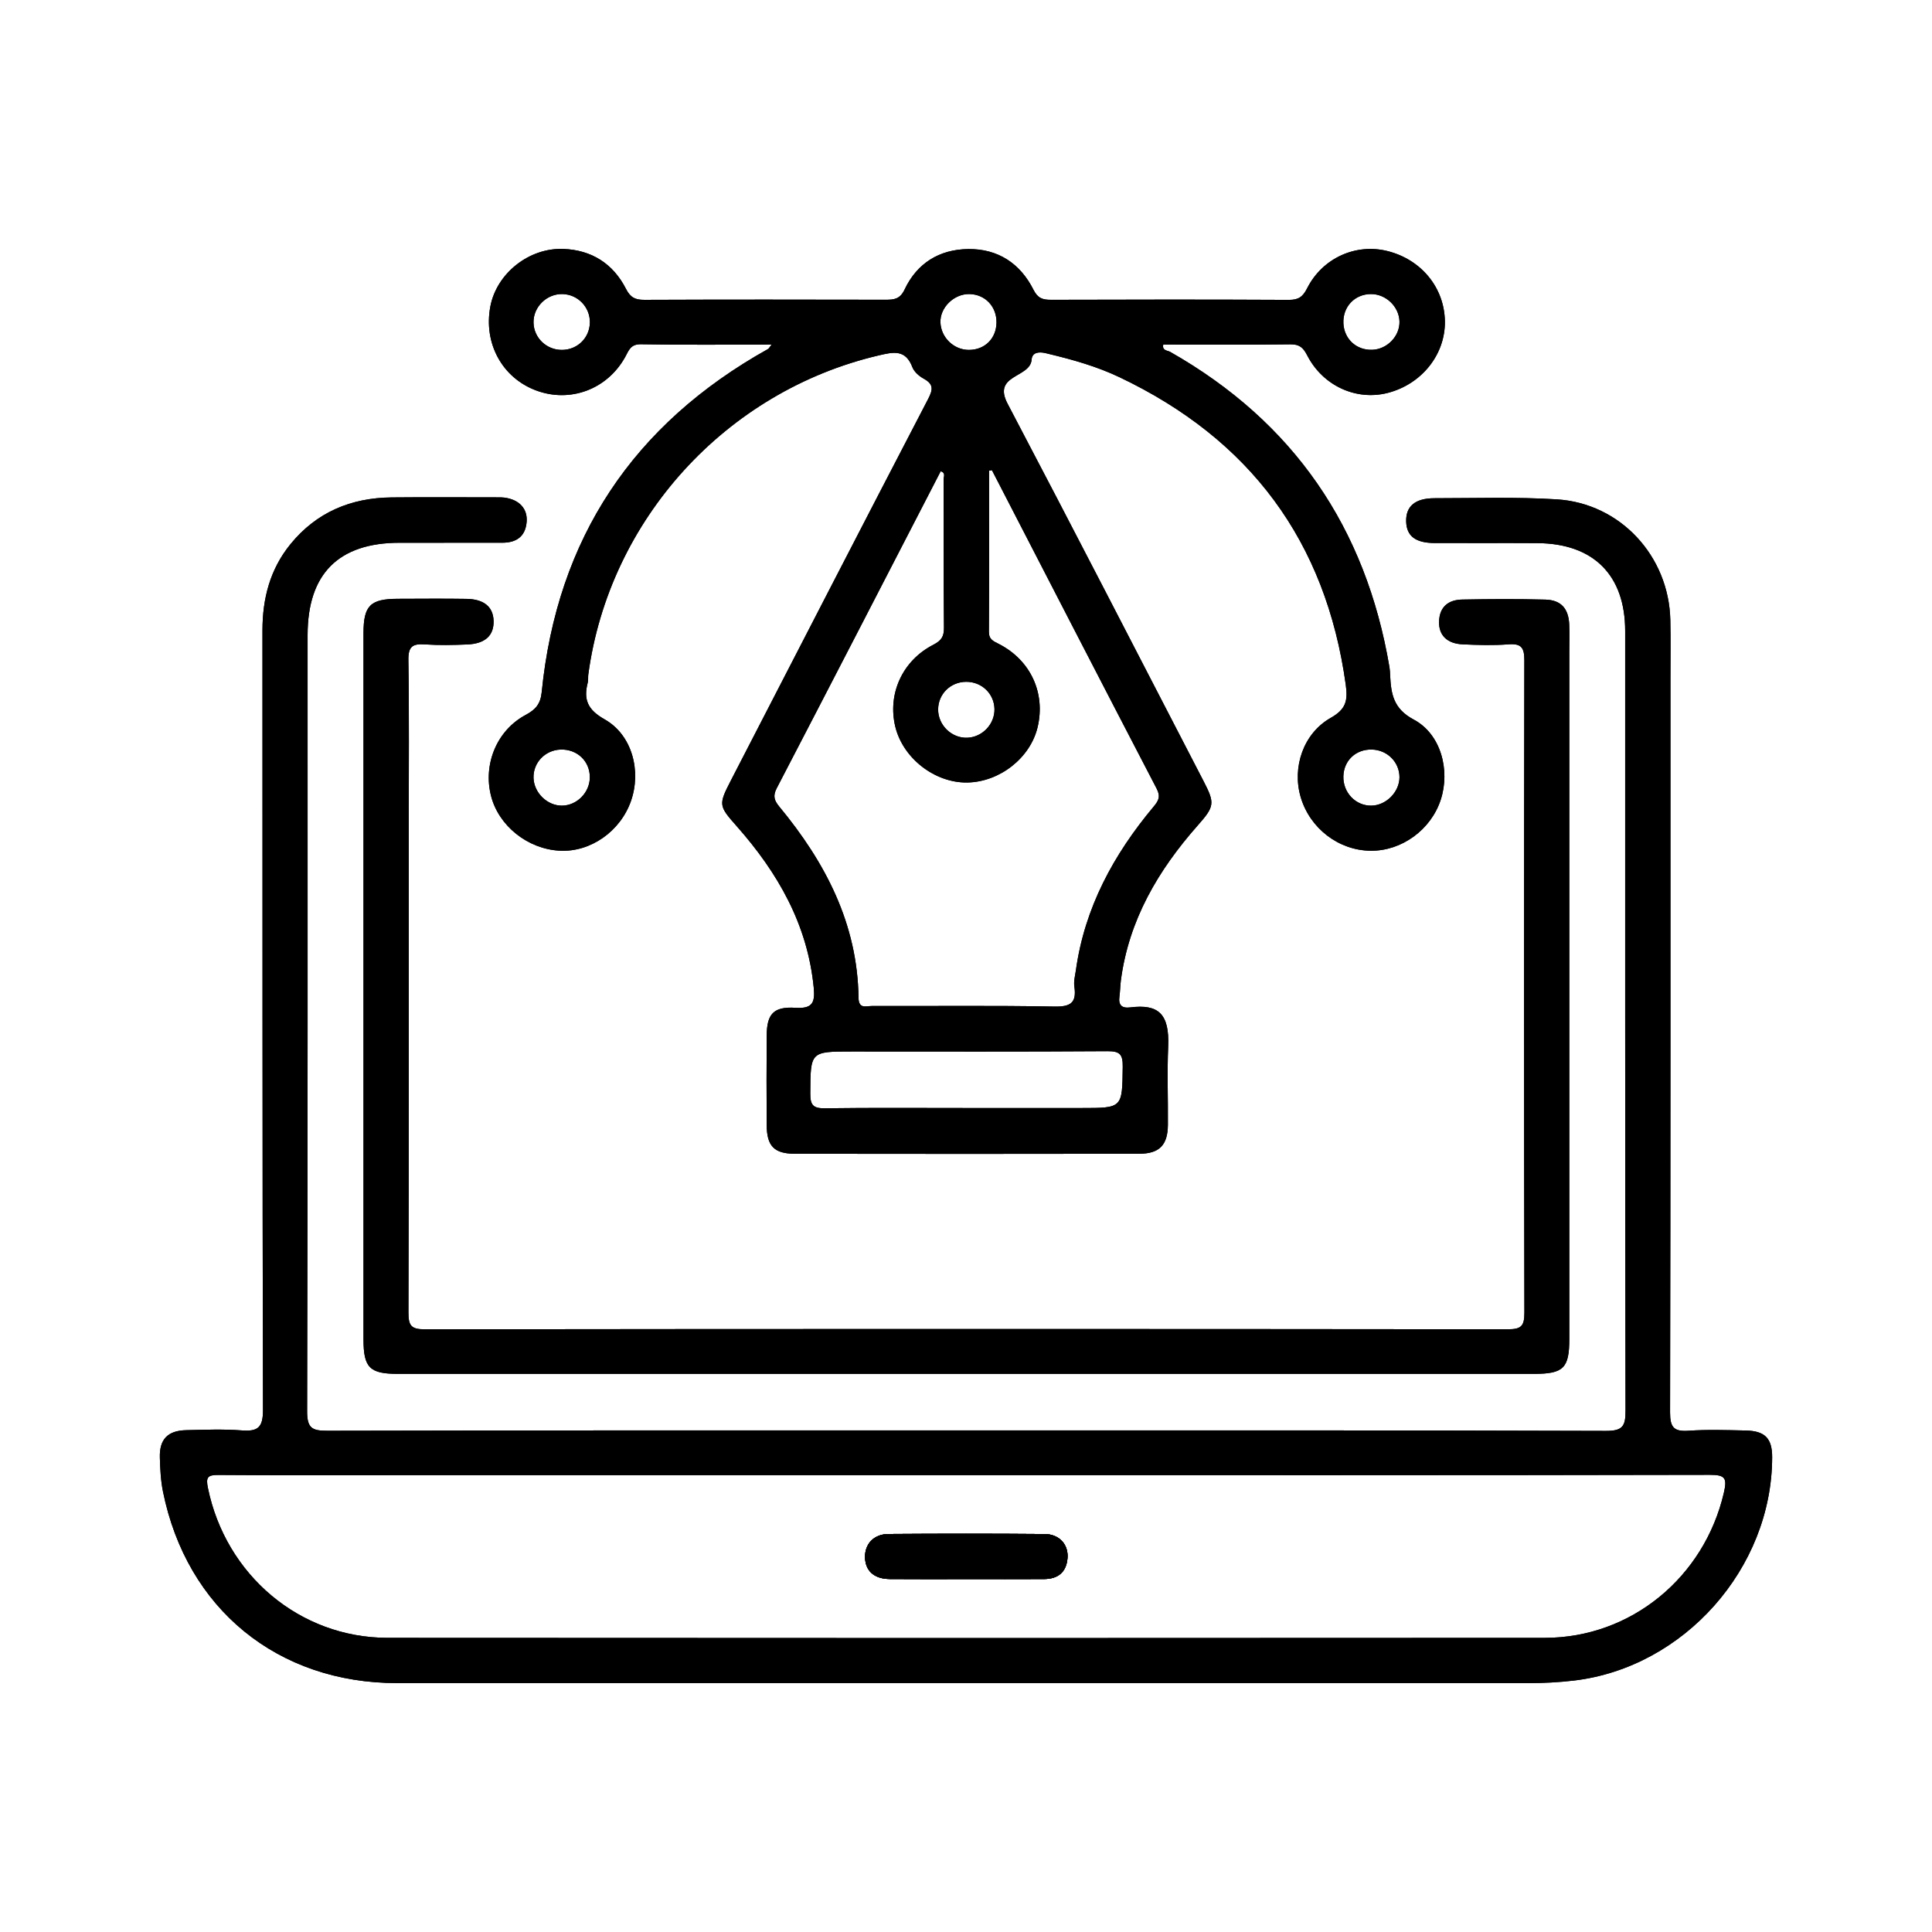 <?xml version="1.0" encoding="utf-8"?>
<!-- Generator: Adobe Illustrator 24.3.0, SVG Export Plug-In . SVG Version: 6.00 Build 0)  -->
<svg version="1.1" id="Layer_1" xmlns="http://www.w3.org/2000/svg" xmlns:xlink="http://www.w3.org/1999/xlink" x="0px" y="0px"
	 viewBox="0 0 1080 1080" style="enable-background:new 0 0 1080 1080;" xml:space="preserve">
<style type="text/css">
	.st0{fill:#5293CF;}
</style>
<g>
	<path className="st0" d="M790.24,402.22c-11.38-6.05-12.63-14.38-13.14-24.62c-0.08-1.51-0.12-3.04-0.37-4.54
		c-13.17-78.03-53.54-137.14-122.6-176.36c-1.44-0.82-4.62-0.65-3.86-4.08c23.71,0,47.38,0.17,71.04-0.14
		c5.11-0.06,7.18,1.81,9.43,6.18c8.78,17.07,27.41,25.47,44.96,20.99c19.06-4.88,32.34-21.55,32-40.18
		c-0.34-18.71-13.19-34.38-32.06-39.12c-17.73-4.45-36.39,3.86-44.98,20.87c-2.43,4.79-4.86,6.43-10.14,6.41
		c-44.35-0.22-88.71-0.19-133.06-0.04c-4.68,0.01-7.35-0.88-9.75-5.63c-7.41-14.73-19.88-22.94-36.48-22.74
		c-16.11,0.2-28.61,7.89-35.55,22.61c-2.54,5.4-5.87,5.74-10.65,5.73c-44.96-0.1-89.92-0.13-134.88,0.05
		c-5.11,0.02-7.76-1.3-10.25-6.18c-7.16-14.02-19.17-21.69-34.98-22.28c-19.3-0.73-37.34,13.79-40.82,32.2
		c-3.87,20.56,6.61,39.8,25.54,46.89c19.07,7.15,39.82-0.59,49.85-18.69c2.01-3.62,2.95-7.22,8.8-7.11
		c23.93,0.44,47.87,0.18,73.06,0.18c-1.3,1.62-1.57,2.23-2.03,2.49c-75.34,42.06-117.9,105.8-126.5,191.8
		c-0.66,6.59-3.36,9.73-8.99,12.75c-16.1,8.63-23.8,27.45-19.38,45.09c4.22,16.87,20.54,29.91,38.56,30.8
		c17.11,0.85,33.73-10.78,39.7-27.77c5.91-16.85,0.64-36.98-14.72-45.66c-9.52-5.38-11.89-11.07-9.44-20.54
		c0.37-1.44,0.11-3.04,0.31-4.54c11.67-86.69,76.99-158.31,162.2-178.34c8.31-1.95,15.11-3.57,18.97,6.56c0.99,2.59,3.75,5,6.3,6.4
		c5.52,3.03,5.34,5.93,2.53,11.32c-37,71.1-73.68,142.37-110.44,213.59c-6.9,13.39-6.56,13.99,3.46,25.33
		c22.93,25.94,39.58,54.87,43.01,90.25c0.84,8.59-0.93,11.79-10.28,11.21c-12.17-0.76-15.92,3.47-16.01,15.42
		c-0.13,16.71-0.12,33.42-0.01,50.13c0.08,11.76,4.13,16.03,15.87,16.05c64.1,0.1,128.19,0.1,192.29-0.01
		c11.37-0.01,16.01-4.85,16.11-16.13c0.13-14.58-0.47-29.19,0.16-43.74c0.8-18.49-5.58-23.9-21.18-21.94
		c-4.8,0.6-6.72-1.29-6.07-6.08c0.41-3,0.42-6.05,0.81-9.05c4.44-33.74,20.85-61.56,42.93-86.56c9.45-10.68,9.7-12.42,3.29-24.79
		c-36.46-70.37-72.67-140.86-109.56-211c-8.65-16.44,12.69-14.29,13.44-24.64c0.31-4.21,4.24-4.45,7.81-3.62
		c0.6,0.13,1.18,0.29,1.77,0.43c13.55,3.25,26.96,7.04,39.55,13.03c72.89,34.67,115.41,91.62,126.49,171.98
		c1.25,9.02-0.01,13.68-8.4,18.44c-15.38,8.72-21.69,27.68-16.81,44.31c5.13,17.46,21.21,29.79,39.09,29.98
		c17.38,0.19,33.78-11.77,39.23-28.6C810.75,430.46,805.48,410.32,790.24,402.22z M766.31,164.38c8.39-0.05,15.73,6.95,16.01,15.25
		c0.27,8.22-6.83,15.63-15.26,15.91c-8.81,0.3-15.66-5.98-16.09-14.76C750.53,171.57,757.21,164.43,766.31,164.38z M314.09,195.6
		c-8.64,0.02-15.68-6.76-15.85-15.27c-0.17-8.74,7.38-16.17,16.21-15.95c8.57,0.21,15.39,7.27,15.3,15.84
		C329.64,188.86,322.81,195.59,314.09,195.6z M329.72,434.56c-0.05,8.45-7.16,15.68-15.5,15.8c-8.23,0.1-15.7-7.12-15.98-15.45
		c-0.28-8.54,6.46-15.62,15.16-15.9C322.64,418.71,329.77,425.5,329.72,434.56z M542,164.38c8.73,0.21,15.12,6.95,15.05,15.85
		c-0.07,8.95-6.48,15.35-15.39,15.37c-8.43,0.03-15.62-6.87-15.95-15.31C525.38,171.92,533.32,164.17,542,164.38z M555.92,396.33
		c0.18,8.43-6.73,15.74-15.2,16.07c-8.77,0.34-16.37-7.07-16.3-15.89c0.07-8.59,6.95-15.34,15.66-15.38
		C548.8,381.09,555.73,387.74,555.92,396.33z M627.61,596.25c-0.28,23.14-0.01,23.14-22.89,23.14h-64.58
		c-26.38,0-52.77-0.2-79.14,0.15c-6.45,0.08-8.07-1.87-8.04-8.16c0.12-23.59-0.11-23.59,23.38-23.59c47.61,0,95.21,0.16,142.82-0.17
		C626.12,587.57,627.69,589.55,627.61,596.25z M646.56,440.81c2.36,4.53,1.07,6.82-1.72,10.16c-22.33,26.71-38.52,56.4-43.41,91.41
		c-0.42,3-1.3,6.12-0.87,9.02c1.35,9.07-1.93,11.45-11.15,11.27c-34-0.64-68.02-0.22-102.04-0.31c-3.15-0.01-7.36,1.86-7.45-4.57
		c-0.55-41.44-18.58-75.78-44.25-106.83c-2.86-3.47-3.75-5.97-1.48-10.35c30.69-58.98,61.15-118.09,91.66-177.18
		c2.92,0.87,1.63,3.08,1.64,4.54c0.09,27.64-0.07,55.28,0.19,82.91c0.04,4.95-1.43,7.21-5.94,9.54
		c-17.42,8.95-25.72,27.62-21.24,45.91c4.33,17.6,22.13,31.38,40.18,31.1c18.16-0.29,35.27-13.74,39.35-30.95
		c4.52-19.04-3.9-37.4-21.64-46.49c-3.11-1.6-5.62-2.46-5.59-6.88c0.2-30,0.1-60,0.1-90c0.53-0.08,1.07-0.17,1.6-0.26
		C585.14,322.2,615.72,381.57,646.56,440.81z M766.61,450.36c-8.81,0.12-15.9-7.3-15.66-16.38c0.24-8.83,6.9-15.14,15.83-14.98
		c8.71,0.15,15.6,7.07,15.54,15.58C782.25,442.79,774.82,450.25,766.61,450.36z"/>
	<path className="st0" d="M228.29,368.96c0.49,30.68,0.2,61.37,0.2,92.06c0,90.85,0.09,181.7-0.17,272.55c-0.02,7.32,1.35,9.54,9.2,9.53
		c201.74-0.25,403.47-0.24,605.21-0.02c7.47,0.01,9.44-1.58,9.42-9.28c-0.27-121.53-0.25-243.07-0.03-364.61
		c0.01-7.05-1.6-9.57-8.9-9c-8.45,0.65-17.01,0.4-25.5,0.01c-8.87-0.4-13.53-5.14-13.27-12.83c0.27-8.26,5.33-12.08,12.95-12.22
		c15.49-0.29,30.99-0.38,46.47,0.03c8.81,0.23,12.99,5.09,13.34,14.02c0.19,4.85,0.04,9.72,0.04,14.58v384.67
		c0,16.32-3.24,19.54-19.67,19.54c-106.04,0.01-212.07,0-318.1,0c-105.73,0-211.46,0.01-317.19,0c-15.63,0-19.09-3.5-19.09-19.25
		v-394.7c0-15.54,3.75-19.28,19.33-19.31c12.76-0.03,25.52-0.16,38.28,0.04c9.71,0.16,14.81,4.46,15.1,12.1
		c0.32,8.29-4.61,12.98-14.76,13.39c-7.89,0.33-15.83,0.5-23.69-0.04C230.63,359.75,228.17,361.41,228.29,368.96z"/>
	<path className="st0" d="M596.75,870.79c-0.55,8.01-5.28,11.86-13.1,11.9c-14.54,0.08-29.07,0.03-43.6,0.03
		c-14.24,0-28.47,0.09-42.7-0.04c-8.72-0.08-13.62-4.56-13.78-12.14c-0.16-7.45,4.9-12.96,13.15-13.02
		c29.06-0.21,58.13-0.22,87.2,0.02C592.1,857.6,597.25,863.31,596.75,870.79z"/>
	<path className="st0" d="M975.84,799.66c-10.63-0.22-21.3-0.6-31.89,0.13c-8.17,0.56-10.39-1.79-10.37-10.21
		c0.3-137.03,0.21-274.06,0.21-411.08c0-10.64,0.17-21.28-0.07-31.91c-0.79-35.71-27.92-65.26-63.51-67.45
		c-22.7-1.41-45.54-0.63-68.32-0.63c-10.87,0-16.09,4.54-15.83,13.08c0.25,8.08,5.21,11.92,15.91,11.97
		c19.14,0.08,38.28-0.07,57.42,0.05c31.42,0.19,49.09,17.92,49.09,49.11c0.01,145.23-0.07,290.46,0.2,435.69
		c0.02,8.68-1.38,11.5-10.98,11.47c-119.09-0.41-238.18-0.27-357.28-0.27c-119.09,0-238.18-0.09-357.27,0.19
		c-8.61,0.02-11.5-1.29-11.47-10.96c0.39-144.62,0.27-289.24,0.27-433.86c0-34.22,17.29-51.56,51.42-51.58
		c19.14-0.02,38.28-0.01,57.42-0.02c7.77-0.01,12.86-3.36,13.6-11.52c0.67-7.51-4.17-12.66-12.57-13.71
		c-1.2-0.15-2.43-0.13-3.64-0.13c-19.75,0-39.5-0.15-59.24,0.04c-22.73,0.22-42,8.24-56.6,26.17
		c-11.43,14.06-15.62,30.4-15.62,48.24c0.06,145.23-0.08,290.46,0.29,435.7c0.02,9.86-2.86,12.14-11.96,11.43
		c-10.27-0.79-20.65-0.36-30.97-0.13c-10.34,0.24-15.01,5.09-14.72,15.35c0.18,6.35,0.5,12.8,1.75,19
		c13.25,65.56,64.09,107.04,130.92,107.04c210.84,0.01,421.68,0,632.53,0.01c8.5,0,16.93-0.44,25.42-1.45
		c61.32-7.32,110.56-62.67,110.67-124.78C990.67,804.1,986.68,799.88,975.84,799.66z M963.65,834.46
		c-10.93,47.2-51.82,81.07-100,81.11c-215.67,0.15-431.34,0.15-647-0.01c-49.14-0.03-90.51-35.16-100.44-83.86
		c-1.17-5.78-0.24-7.23,5.76-7.19c34.63,0.27,69.26,0.13,103.89,0.13h315.3c138.21,0,276.42,0.09,414.63-0.2
		C964.47,824.43,965.54,826.3,963.65,834.46z"/>
	<path className="st0" d="M790.24,402.22c-11.38-6.05-12.63-14.38-13.14-24.62c-0.08-1.51-0.12-3.04-0.37-4.54
		c-13.17-78.03-53.54-137.14-122.6-176.36c-1.44-0.82-4.62-0.65-3.86-4.08c23.71,0,47.38,0.17,71.04-0.14
		c5.11-0.06,7.18,1.81,9.43,6.18c8.78,17.07,27.41,25.47,44.96,20.99c19.06-4.88,32.34-21.55,32-40.18
		c-0.34-18.71-13.19-34.38-32.06-39.12c-17.73-4.45-36.39,3.86-44.98,20.87c-2.43,4.79-4.86,6.43-10.14,6.41
		c-44.35-0.22-88.71-0.19-133.06-0.04c-4.68,0.01-7.35-0.88-9.75-5.63c-7.41-14.73-19.88-22.94-36.48-22.74
		c-16.11,0.2-28.61,7.89-35.55,22.61c-2.54,5.4-5.87,5.74-10.65,5.73c-44.96-0.1-89.92-0.13-134.88,0.05
		c-5.11,0.02-7.76-1.3-10.25-6.18c-7.16-14.02-19.17-21.69-34.98-22.28c-19.3-0.73-37.34,13.79-40.82,32.2
		c-3.87,20.56,6.61,39.8,25.54,46.89c19.07,7.15,39.82-0.59,49.85-18.69c2.01-3.62,2.95-7.22,8.8-7.11
		c23.93,0.44,47.87,0.18,73.06,0.18c-1.3,1.62-1.57,2.23-2.03,2.49c-75.34,42.06-117.9,105.8-126.5,191.8
		c-0.66,6.59-3.36,9.73-8.99,12.75c-16.1,8.63-23.8,27.45-19.38,45.09c4.22,16.87,20.54,29.91,38.56,30.8
		c17.11,0.85,33.73-10.78,39.7-27.77c5.91-16.85,0.64-36.98-14.72-45.66c-9.52-5.38-11.89-11.07-9.44-20.54
		c0.37-1.44,0.11-3.04,0.31-4.54c11.67-86.69,76.99-158.31,162.2-178.34c8.31-1.95,15.11-3.57,18.97,6.56c0.99,2.59,3.75,5,6.3,6.4
		c5.52,3.03,5.34,5.93,2.53,11.32c-37,71.1-73.68,142.37-110.44,213.59c-6.9,13.39-6.56,13.99,3.46,25.33
		c22.93,25.94,39.58,54.87,43.01,90.25c0.84,8.59-0.93,11.79-10.28,11.21c-12.17-0.76-15.92,3.47-16.01,15.42
		c-0.13,16.71-0.12,33.42-0.01,50.13c0.08,11.76,4.13,16.03,15.87,16.05c64.1,0.1,128.19,0.1,192.29-0.01
		c11.37-0.01,16.01-4.85,16.11-16.13c0.13-14.58-0.47-29.19,0.16-43.74c0.8-18.49-5.58-23.9-21.18-21.94
		c-4.8,0.6-6.72-1.29-6.07-6.08c0.41-3,0.42-6.05,0.81-9.05c4.44-33.74,20.85-61.56,42.93-86.56c9.45-10.68,9.7-12.42,3.29-24.79
		c-36.46-70.37-72.67-140.86-109.56-211c-8.65-16.44,12.69-14.29,13.44-24.64c0.31-4.21,4.24-4.45,7.81-3.62
		c0.6,0.13,1.18,0.29,1.77,0.43c13.55,3.25,26.96,7.04,39.55,13.03c72.89,34.67,115.41,91.62,126.49,171.98
		c1.25,9.02-0.01,13.68-8.4,18.44c-15.38,8.72-21.69,27.68-16.81,44.31c5.13,17.46,21.21,29.79,39.09,29.98
		c17.38,0.19,33.78-11.77,39.23-28.6C810.75,430.46,805.48,410.32,790.24,402.22z M766.31,164.38c8.39-0.05,15.73,6.95,16.01,15.25
		c0.27,8.22-6.83,15.63-15.26,15.91c-8.81,0.3-15.66-5.98-16.09-14.76C750.53,171.57,757.21,164.43,766.31,164.38z M314.09,195.6
		c-8.64,0.02-15.68-6.76-15.85-15.27c-0.17-8.74,7.38-16.17,16.21-15.95c8.57,0.21,15.39,7.27,15.3,15.84
		C329.64,188.86,322.81,195.59,314.09,195.6z M329.72,434.56c-0.05,8.45-7.16,15.68-15.5,15.8c-8.23,0.1-15.7-7.12-15.98-15.45
		c-0.28-8.54,6.46-15.62,15.16-15.9C322.64,418.71,329.77,425.5,329.72,434.56z M542,164.38c8.73,0.21,15.12,6.95,15.05,15.85
		c-0.07,8.95-6.48,15.35-15.39,15.37c-8.43,0.03-15.62-6.87-15.95-15.31C525.38,171.92,533.32,164.17,542,164.38z M555.92,396.33
		c0.18,8.43-6.73,15.74-15.2,16.07c-8.77,0.34-16.37-7.07-16.3-15.89c0.07-8.59,6.95-15.34,15.66-15.38
		C548.8,381.09,555.73,387.74,555.92,396.33z M627.61,596.25c-0.28,23.14-0.01,23.14-22.89,23.14h-64.58
		c-26.38,0-52.77-0.2-79.14,0.15c-6.45,0.08-8.07-1.87-8.04-8.16c0.12-23.59-0.11-23.59,23.38-23.59c47.61,0,95.21,0.16,142.82-0.17
		C626.12,587.57,627.69,589.55,627.61,596.25z M646.56,440.81c2.36,4.53,1.07,6.82-1.72,10.16c-22.33,26.71-38.52,56.4-43.41,91.41
		c-0.42,3-1.3,6.12-0.87,9.02c1.35,9.07-1.93,11.45-11.15,11.27c-34-0.64-68.02-0.22-102.04-0.31c-3.15-0.01-7.36,1.86-7.45-4.57
		c-0.55-41.44-18.58-75.78-44.25-106.83c-2.86-3.47-3.75-5.97-1.48-10.35c30.69-58.98,61.15-118.09,91.66-177.18
		c2.92,0.87,1.63,3.08,1.64,4.54c0.09,27.64-0.07,55.28,0.19,82.91c0.04,4.95-1.43,7.21-5.94,9.54
		c-17.42,8.95-25.72,27.62-21.24,45.91c4.33,17.6,22.13,31.38,40.18,31.1c18.16-0.29,35.27-13.74,39.35-30.95
		c4.52-19.04-3.9-37.4-21.64-46.49c-3.11-1.6-5.62-2.46-5.59-6.88c0.2-30,0.1-60,0.1-90c0.53-0.08,1.07-0.17,1.6-0.26
		C585.14,322.2,615.72,381.57,646.56,440.81z M766.61,450.36c-8.81,0.12-15.9-7.3-15.66-16.38c0.24-8.83,6.9-15.14,15.83-14.98
		c8.71,0.15,15.6,7.07,15.54,15.58C782.25,442.79,774.82,450.25,766.61,450.36z"/>
	<path className="st0" d="M596.75,870.79c-0.55,8.01-5.28,11.86-13.1,11.9c-14.54,0.08-29.07,0.03-43.6,0.03
		c-14.24,0-28.47,0.09-42.7-0.04c-8.72-0.08-13.62-4.56-13.78-12.14c-0.16-7.45,4.9-12.96,13.15-13.02
		c29.06-0.21,58.13-0.22,87.2,0.02C592.1,857.6,597.25,863.31,596.75,870.79z"/>
	<path className="st0" d="M975.84,799.66c-10.63-0.22-21.3-0.6-31.89,0.13c-8.17,0.56-10.39-1.79-10.37-10.21
		c0.3-137.03,0.21-274.06,0.21-411.08c0-10.64,0.17-21.28-0.07-31.91c-0.79-35.71-27.92-65.26-63.51-67.45
		c-22.7-1.41-45.54-0.63-68.32-0.63c-10.87,0-16.09,4.54-15.83,13.08c0.25,8.08,5.21,11.92,15.91,11.97
		c19.14,0.08,38.28-0.07,57.42,0.05c31.42,0.19,49.09,17.92,49.09,49.11c0.01,145.23-0.07,290.46,0.2,435.69
		c0.02,8.68-1.38,11.5-10.98,11.47c-119.09-0.41-238.18-0.27-357.28-0.27c-119.09,0-238.18-0.09-357.27,0.19
		c-8.61,0.02-11.5-1.29-11.47-10.96c0.39-144.62,0.27-289.24,0.27-433.86c0-34.22,17.29-51.56,51.42-51.58
		c19.14-0.02,38.28-0.01,57.42-0.02c7.77-0.01,12.86-3.36,13.6-11.52c0.67-7.51-4.17-12.66-12.57-13.71
		c-1.2-0.15-2.43-0.13-3.64-0.13c-19.75,0-39.5-0.15-59.24,0.04c-22.73,0.22-42,8.24-56.6,26.17
		c-11.43,14.06-15.62,30.4-15.62,48.24c0.06,145.23-0.08,290.46,0.29,435.7c0.02,9.86-2.86,12.14-11.96,11.43
		c-10.27-0.79-20.65-0.36-30.97-0.13c-10.34,0.24-15.01,5.09-14.72,15.35c0.18,6.35,0.5,12.8,1.75,19
		c13.25,65.56,64.09,107.04,130.92,107.04c210.84,0.01,421.68,0,632.53,0.01c8.5,0,16.93-0.44,25.42-1.45
		c61.32-7.32,110.56-62.67,110.67-124.78C990.67,804.1,986.68,799.88,975.84,799.66z M963.65,834.46
		c-10.93,47.2-51.82,81.07-100,81.11c-215.67,0.15-431.34,0.15-647-0.01c-49.14-0.03-90.51-35.16-100.44-83.86
		c-1.17-5.78-0.24-7.23,5.76-7.19c34.63,0.27,69.26,0.13,103.89,0.13h315.3c138.21,0,276.42,0.09,414.63-0.2
		C964.47,824.43,965.54,826.3,963.65,834.46z"/>
	<path className="st0" d="M877.25,363.78v384.67c0,16.32-3.24,19.54-19.67,19.54c-106.04,0.01-212.07,0-318.1,0
		c-105.73,0-211.46,0.01-317.19,0c-15.63,0-19.09-3.5-19.09-19.25v-394.7c0-15.54,3.75-19.28,19.33-19.31
		c12.76-0.03,25.52-0.16,38.28,0.04c9.71,0.16,14.81,4.46,15.1,12.1c0.32,8.29-4.61,12.98-14.76,13.39
		c-7.89,0.33-15.83,0.5-23.69-0.04c-6.83-0.47-9.29,1.19-9.17,8.74c0.49,30.68,0.2,61.37,0.2,92.06c0,90.85,0.09,181.7-0.17,272.55
		c-0.02,7.32,1.35,9.54,9.2,9.53c201.74-0.25,403.47-0.24,605.21-0.02c7.47,0.01,9.44-1.58,9.42-9.28
		c-0.27-121.53-0.25-243.07-0.03-364.61c0.01-7.05-1.6-9.57-8.9-9c-8.45,0.65-17.01,0.4-25.5,0.01c-8.87-0.4-13.53-5.14-13.27-12.83
		c0.27-8.26,5.33-12.08,12.95-12.22c15.49-0.29,30.99-0.38,46.47,0.03c8.81,0.23,12.99,5.09,13.34,14.02
		C877.4,354.05,877.25,358.92,877.25,363.78z"/>
	<path className="st0" d="M596.75,870.79c-0.55,8.01-5.28,11.86-13.1,11.9c-14.54,0.08-29.07,0.03-43.6,0.03
		c-14.24,0-28.47,0.09-42.7-0.04c-8.72-0.08-13.62-4.56-13.78-12.14c-0.16-7.45,4.9-12.96,13.15-13.02
		c29.06-0.21,58.13-0.22,87.2,0.02C592.1,857.6,597.25,863.31,596.75,870.79z"/>
	<path className="st0" d="M596.75,870.79c-0.55,8.01-5.28,11.86-13.1,11.9c-14.54,0.08-29.07,0.03-43.6,0.03
		c-14.24,0-28.47,0.09-42.7-0.04c-8.72-0.08-13.62-4.56-13.78-12.14c-0.16-7.45,4.9-12.96,13.15-13.02
		c29.06-0.21,58.13-0.22,87.2,0.02C592.1,857.6,597.25,863.31,596.75,870.79z"/>
</g>
</svg>
